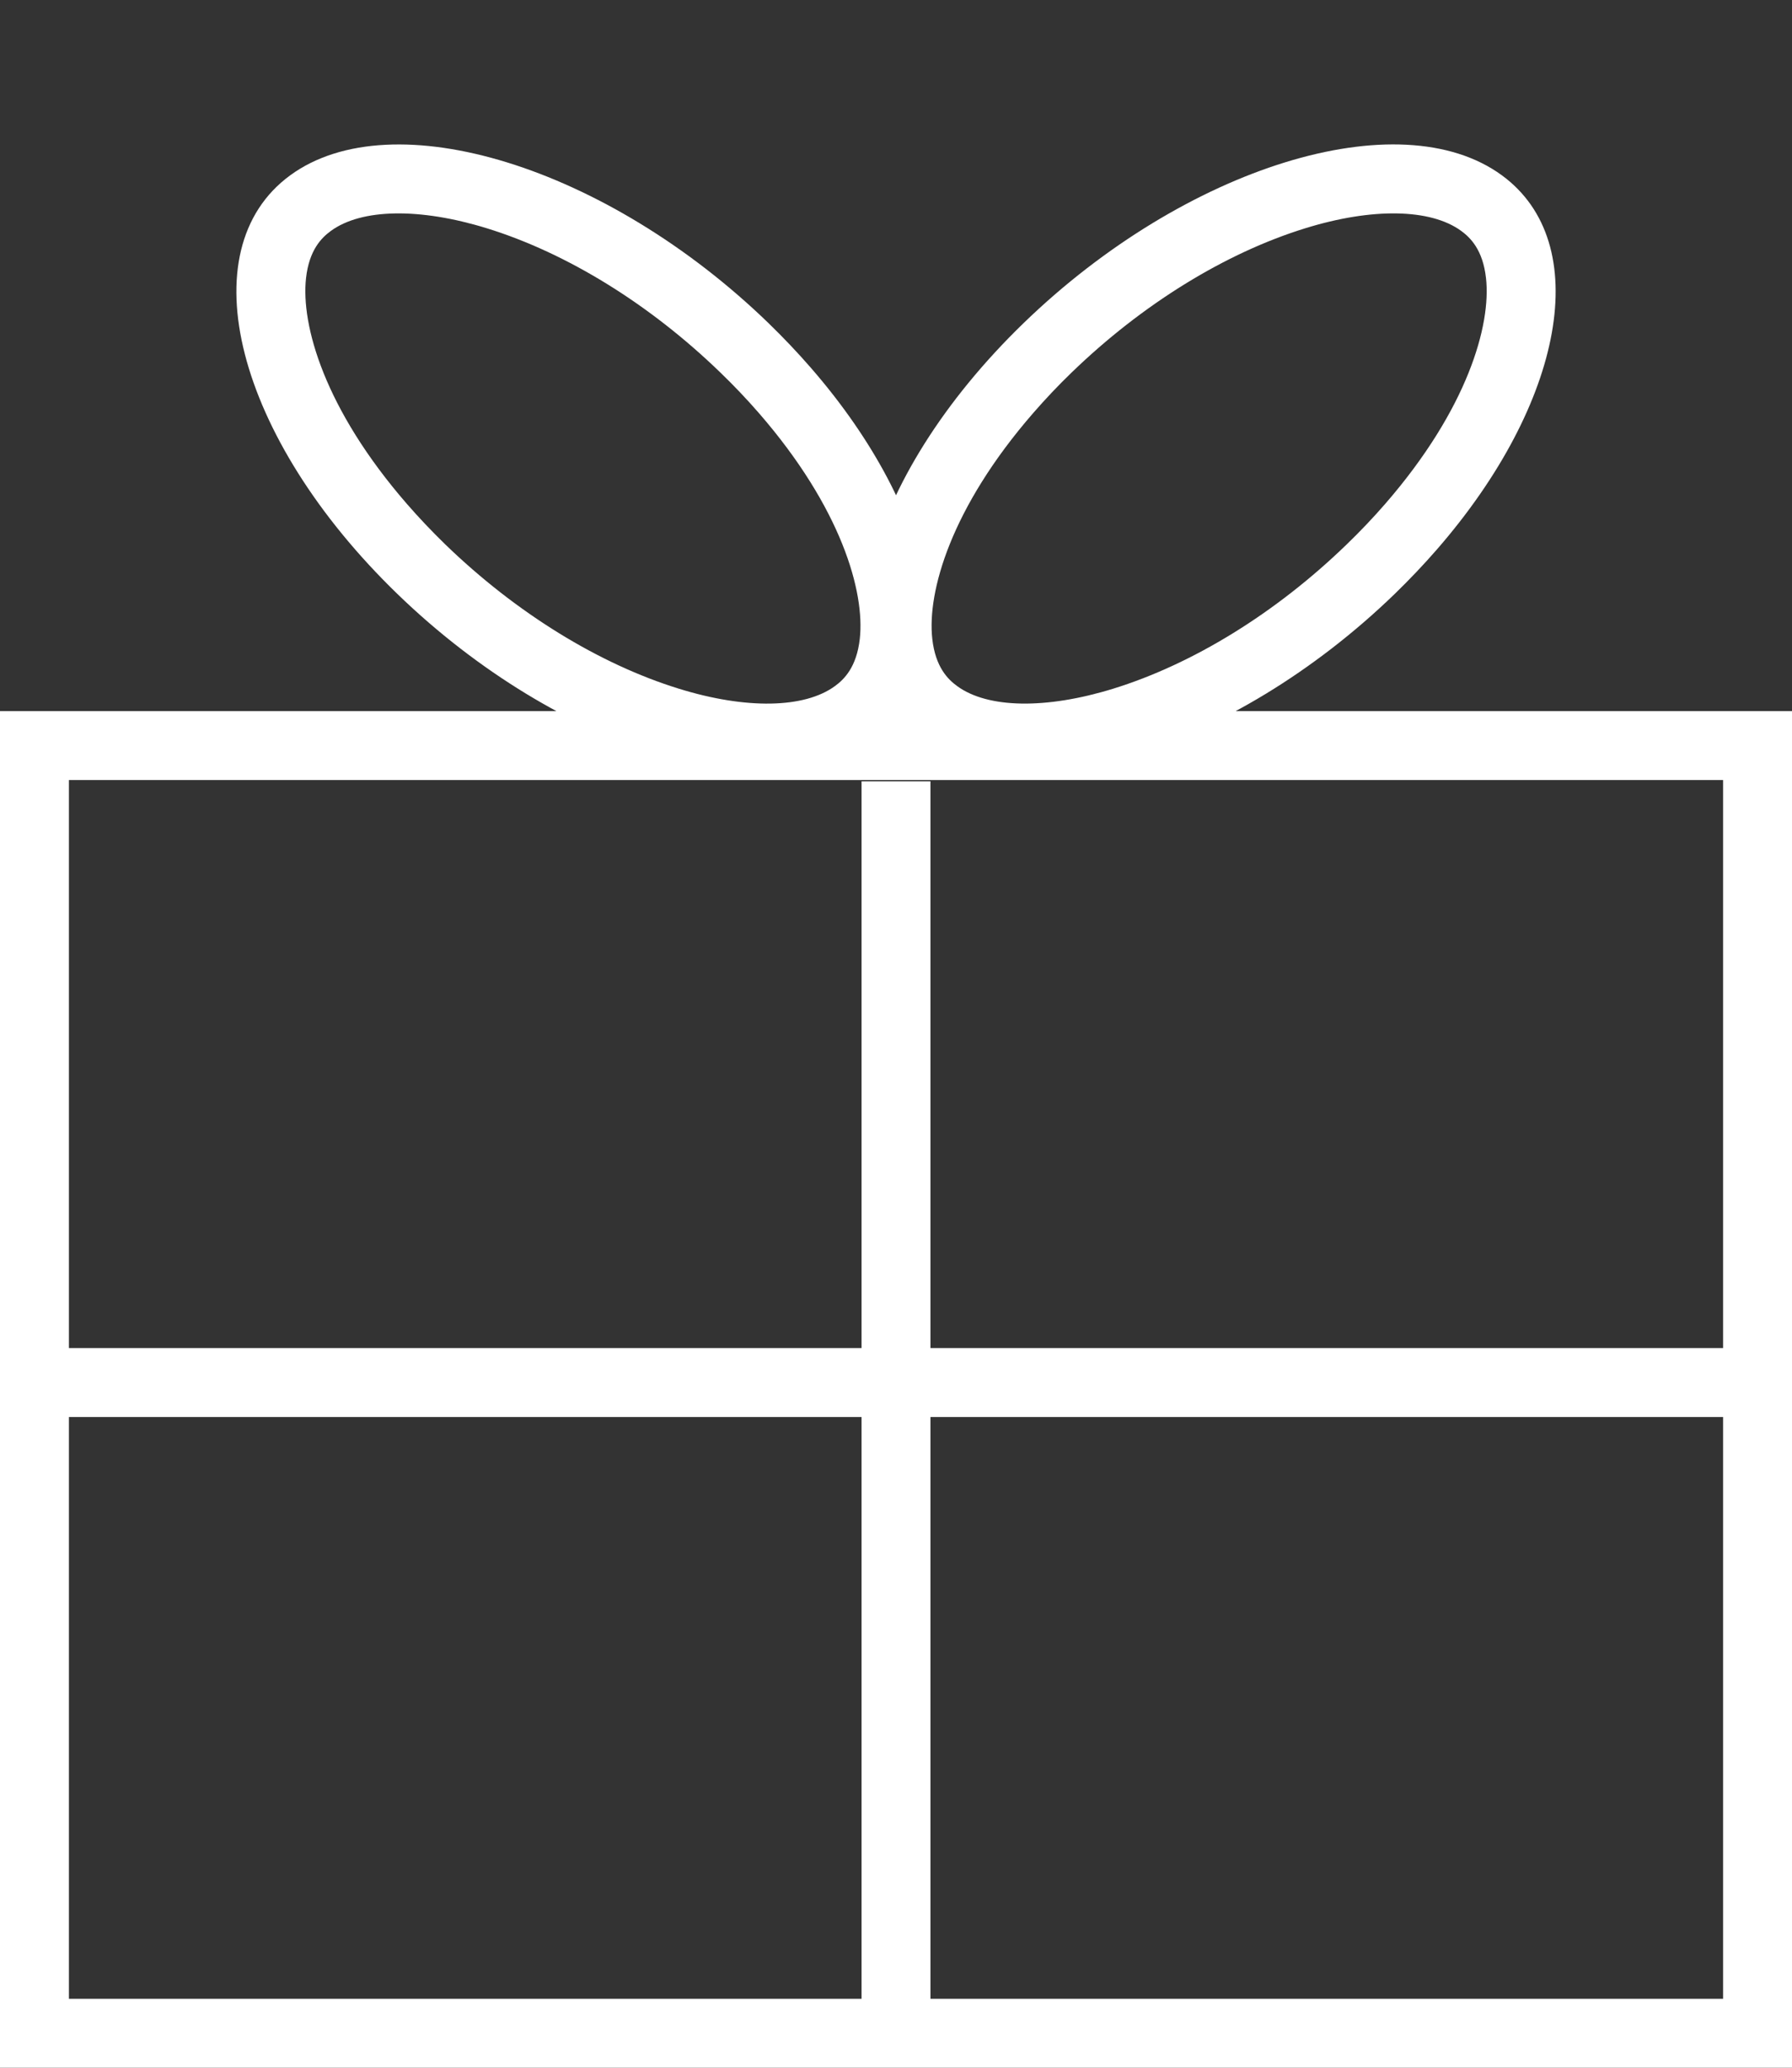 <svg xmlns="http://www.w3.org/2000/svg" width="26" height="30" viewBox="0 0 26 30">
  <rect x="0" y="0" width="26" height="30" fill="#333333" stroke="none"/>
  <g id="グループ_345" data-name="グループ 345" transform="translate(-0.002 0)">
    <g id="パス_325" data-name="パス 325" transform="translate(7.128 0) rotate(49)" fill="none">
      <path d="M6.174.039c3.252-.281,5.762.978,5.607,2.811S8.865,6.4,5.614,6.68-.148,5.7.007,3.869,2.923.32,6.174.039Z" stroke="none"/>
      <path d="M 7.071 1 C 6.806 1 6.533 1.012 6.261 1.036 C 4.842 1.158 3.491 1.579 2.457 2.221 C 1.593 2.758 1.049 3.405 1.003 3.953 C 0.989 4.117 1.003 4.37 1.283 4.674 C 1.748 5.179 2.894 5.719 4.718 5.719 C 4.982 5.719 5.255 5.707 5.528 5.684 C 6.947 5.561 8.298 5.14 9.331 4.498 C 10.195 3.962 10.739 3.314 10.785 2.766 C 10.799 2.603 10.785 2.35 10.505 2.045 C 10.041 1.54 8.895 1 7.071 1 M 7.071 -1.9073486328125e-06 C 9.875 -1.9073486328125e-06 11.922 1.189 11.782 2.851 C 11.627 4.684 8.865 6.399 5.614 6.68 C 2.362 6.961 -0.148 5.703 0.007 3.869 C 0.162 2.035 2.923 0.32 6.174 0.039 C 6.48 0.013 6.78 -1.9073486328125e-06 7.071 -1.9073486328125e-06 Z" stroke="none" fill="#fff"/>
    </g>
    <g id="パス_326" data-name="パス 326" transform="translate(23.948 4.408) rotate(131)" fill="none">
      <path d="M5.614.039c3.251.281,6.013,2,6.168,3.83S9.426,6.961,6.174,6.68s-6.013-2-6.168-3.83S2.362-.242,5.614.039Z" stroke="none"/>
      <path d="M 4.718 1 C 2.894 1 1.748 1.54 1.283 2.046 C 1.003 2.35 0.989 2.603 1.003 2.767 C 1.05 3.314 1.593 3.962 2.457 4.498 C 3.491 5.14 4.842 5.561 6.261 5.684 C 6.533 5.708 6.806 5.719 7.071 5.719 C 8.894 5.719 10.041 5.179 10.505 4.674 C 10.785 4.37 10.799 4.117 10.785 3.953 C 10.739 3.405 10.195 2.758 9.331 2.221 C 8.297 1.579 6.947 1.158 5.528 1.036 C 5.255 1.012 4.982 1 4.718 1 M 4.718 -2.384185791015625e-06 C 5.009 -2.384185791015625e-06 5.308 0.013 5.614 0.039 C 8.865 0.32 11.627 2.035 11.781 3.869 C 11.936 5.703 9.426 6.961 6.174 6.68 C 2.923 6.399 0.162 4.685 0.007 2.851 C -0.133 1.189 1.914 -2.384185791015625e-06 4.718 -2.384185791015625e-06 Z" stroke="none" fill="#fff"/>
    </g>
    <g id="長方形_791" data-name="長方形 791" transform="translate(0.002 10.317)" fill="none" stroke="#fff" stroke-width="1">
      <rect width="26" height="19.683" stroke="none"/>
      <rect x="0.5" y="0.5" width="25" height="18.683" fill="none"/>
    </g>
    <line id="線_77" data-name="線 77" x2="24.858" transform="translate(0.503 20.059)" fill="none" stroke="#fff" stroke-width="1"/>
    <line id="線_78" data-name="線 78" y2="17.693" transform="translate(13.002 11.336)" fill="none" stroke="#fff" stroke-width="1"/>
  </g>
</svg>
